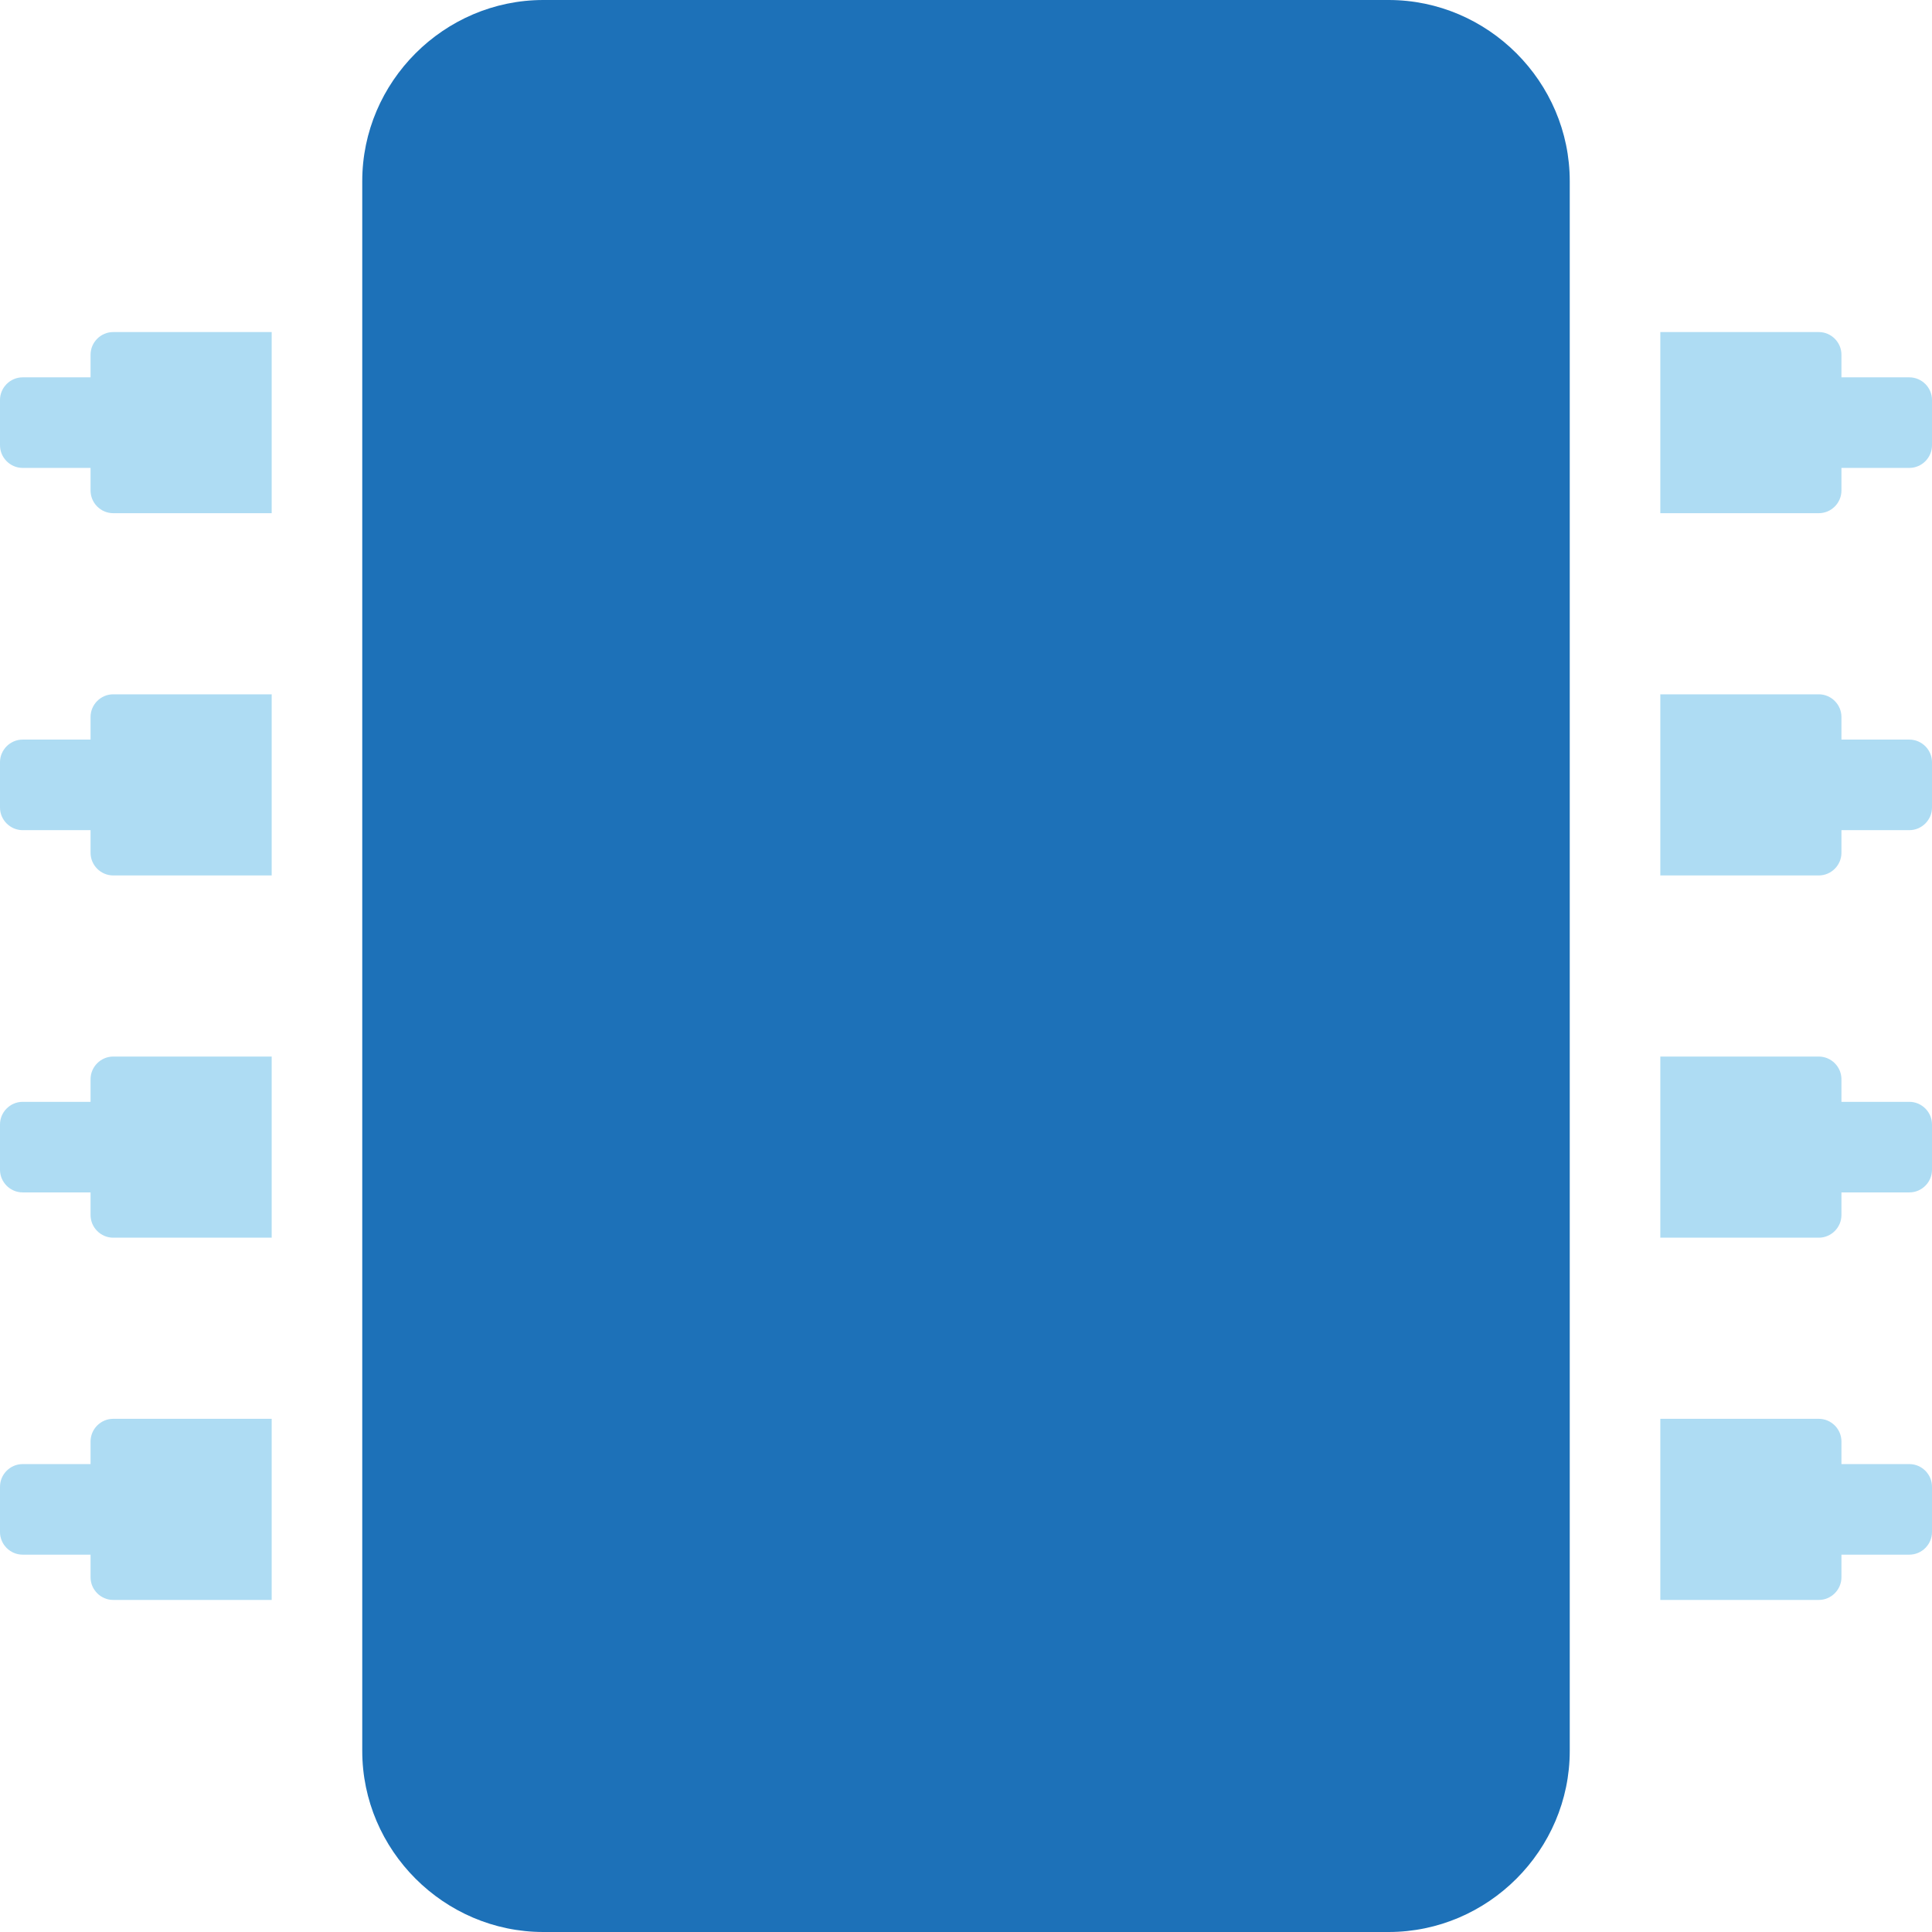 <?xml version="1.0" encoding="UTF-8" standalone="no"?>
<!DOCTYPE svg PUBLIC "-//W3C//DTD SVG 1.1//EN" "http://www.w3.org/Graphics/SVG/1.1/DTD/svg11.dtd">
<svg width="100%" height="100%" viewBox="0 0 512 512" version="1.1" xmlns="http://www.w3.org/2000/svg" xmlns:xlink="http://www.w3.org/1999/xlink" xml:space="preserve" xmlns:serif="http://www.serif.com/" style="fill-rule:evenodd;clip-rule:evenodd;stroke-linejoin:round;stroke-miterlimit:2;">
    <g>
        <path d="M24,190L24,196L6,196C2.708,196 -0,198.708 0,202L0,214C0,217.292 2.708,220 6,220L24,220L24,226C24,229.292 26.708,232 30,232L72,232L72,184L30,184C26.708,184 24,186.708 24,190ZM24,94L24,100L6,100C2.708,100 -0,102.708 0,106L0,118C0,121.292 2.708,124 6,124L24,124L24,130C24,133.292 26.708,136 30,136L72,136L72,88L30,88C26.708,88 24,90.708 24,94ZM506,100L488,100L488,94C488,90.708 485.292,88 482,88L440,88L440,136L482,136C485.292,136 488,133.292 488,130L488,124L506,124C509.292,124 512,121.292 512,118L512,106C512,102.708 509.292,100 506,100ZM506,292L488,292L488,286C488,282.708 485.292,280 482,280L440,280L440,328L482,328C485.292,328 488,325.292 488,322L488,316L506,316C509.292,316 512,313.292 512,310L512,298C512,294.708 509.292,292 506,292ZM506,196L488,196L488,190C488,186.708 485.292,184 482,184L440,184L440,232L482,232C485.292,232 488,229.292 488,226L488,220L506,220C509.292,220 512,217.292 512,214L512,202C512,198.708 509.292,196 506,196ZM506,388L488,388L488,382C488,378.708 485.292,376 482,376L440,376L440,424L482,424C485.292,424 488,421.292 488,418L488,412L506,412C509.292,412 512,409.292 512,406L512,394C512,390.708 509.292,388 506,388ZM24,382L24,388L6,388C2.708,388 -0,390.708 0,394L0,406C0,409.292 2.708,412 6,412L24,412L24,418C24,421.292 26.708,424 30,424L72,424L72,376L30,376C26.708,376 24,378.708 24,382ZM24,286L24,292L6,292C2.708,292 -0,294.708 0,298L0,310C0,313.292 2.708,316 6,316L24,316L24,322C24,325.292 26.708,328 30,328L72,328L72,280L30,280C26.708,280 24,282.708 24,286Z" style="fill:rgb(54,169,225);fill-opacity:0.4;fill-rule:nonzero;"/>
        <path d="M144,512C117.668,512 96,490.332 96,464L96,48C96,21.668 117.668,0 144,0L368,0C394.332,-0 416,21.668 416,48L416,464C416,490.332 394.332,512 368,512L144,512Z" style="fill:rgb(29,113,184);fill-rule:nonzero;"/>
    </g>
</svg>
